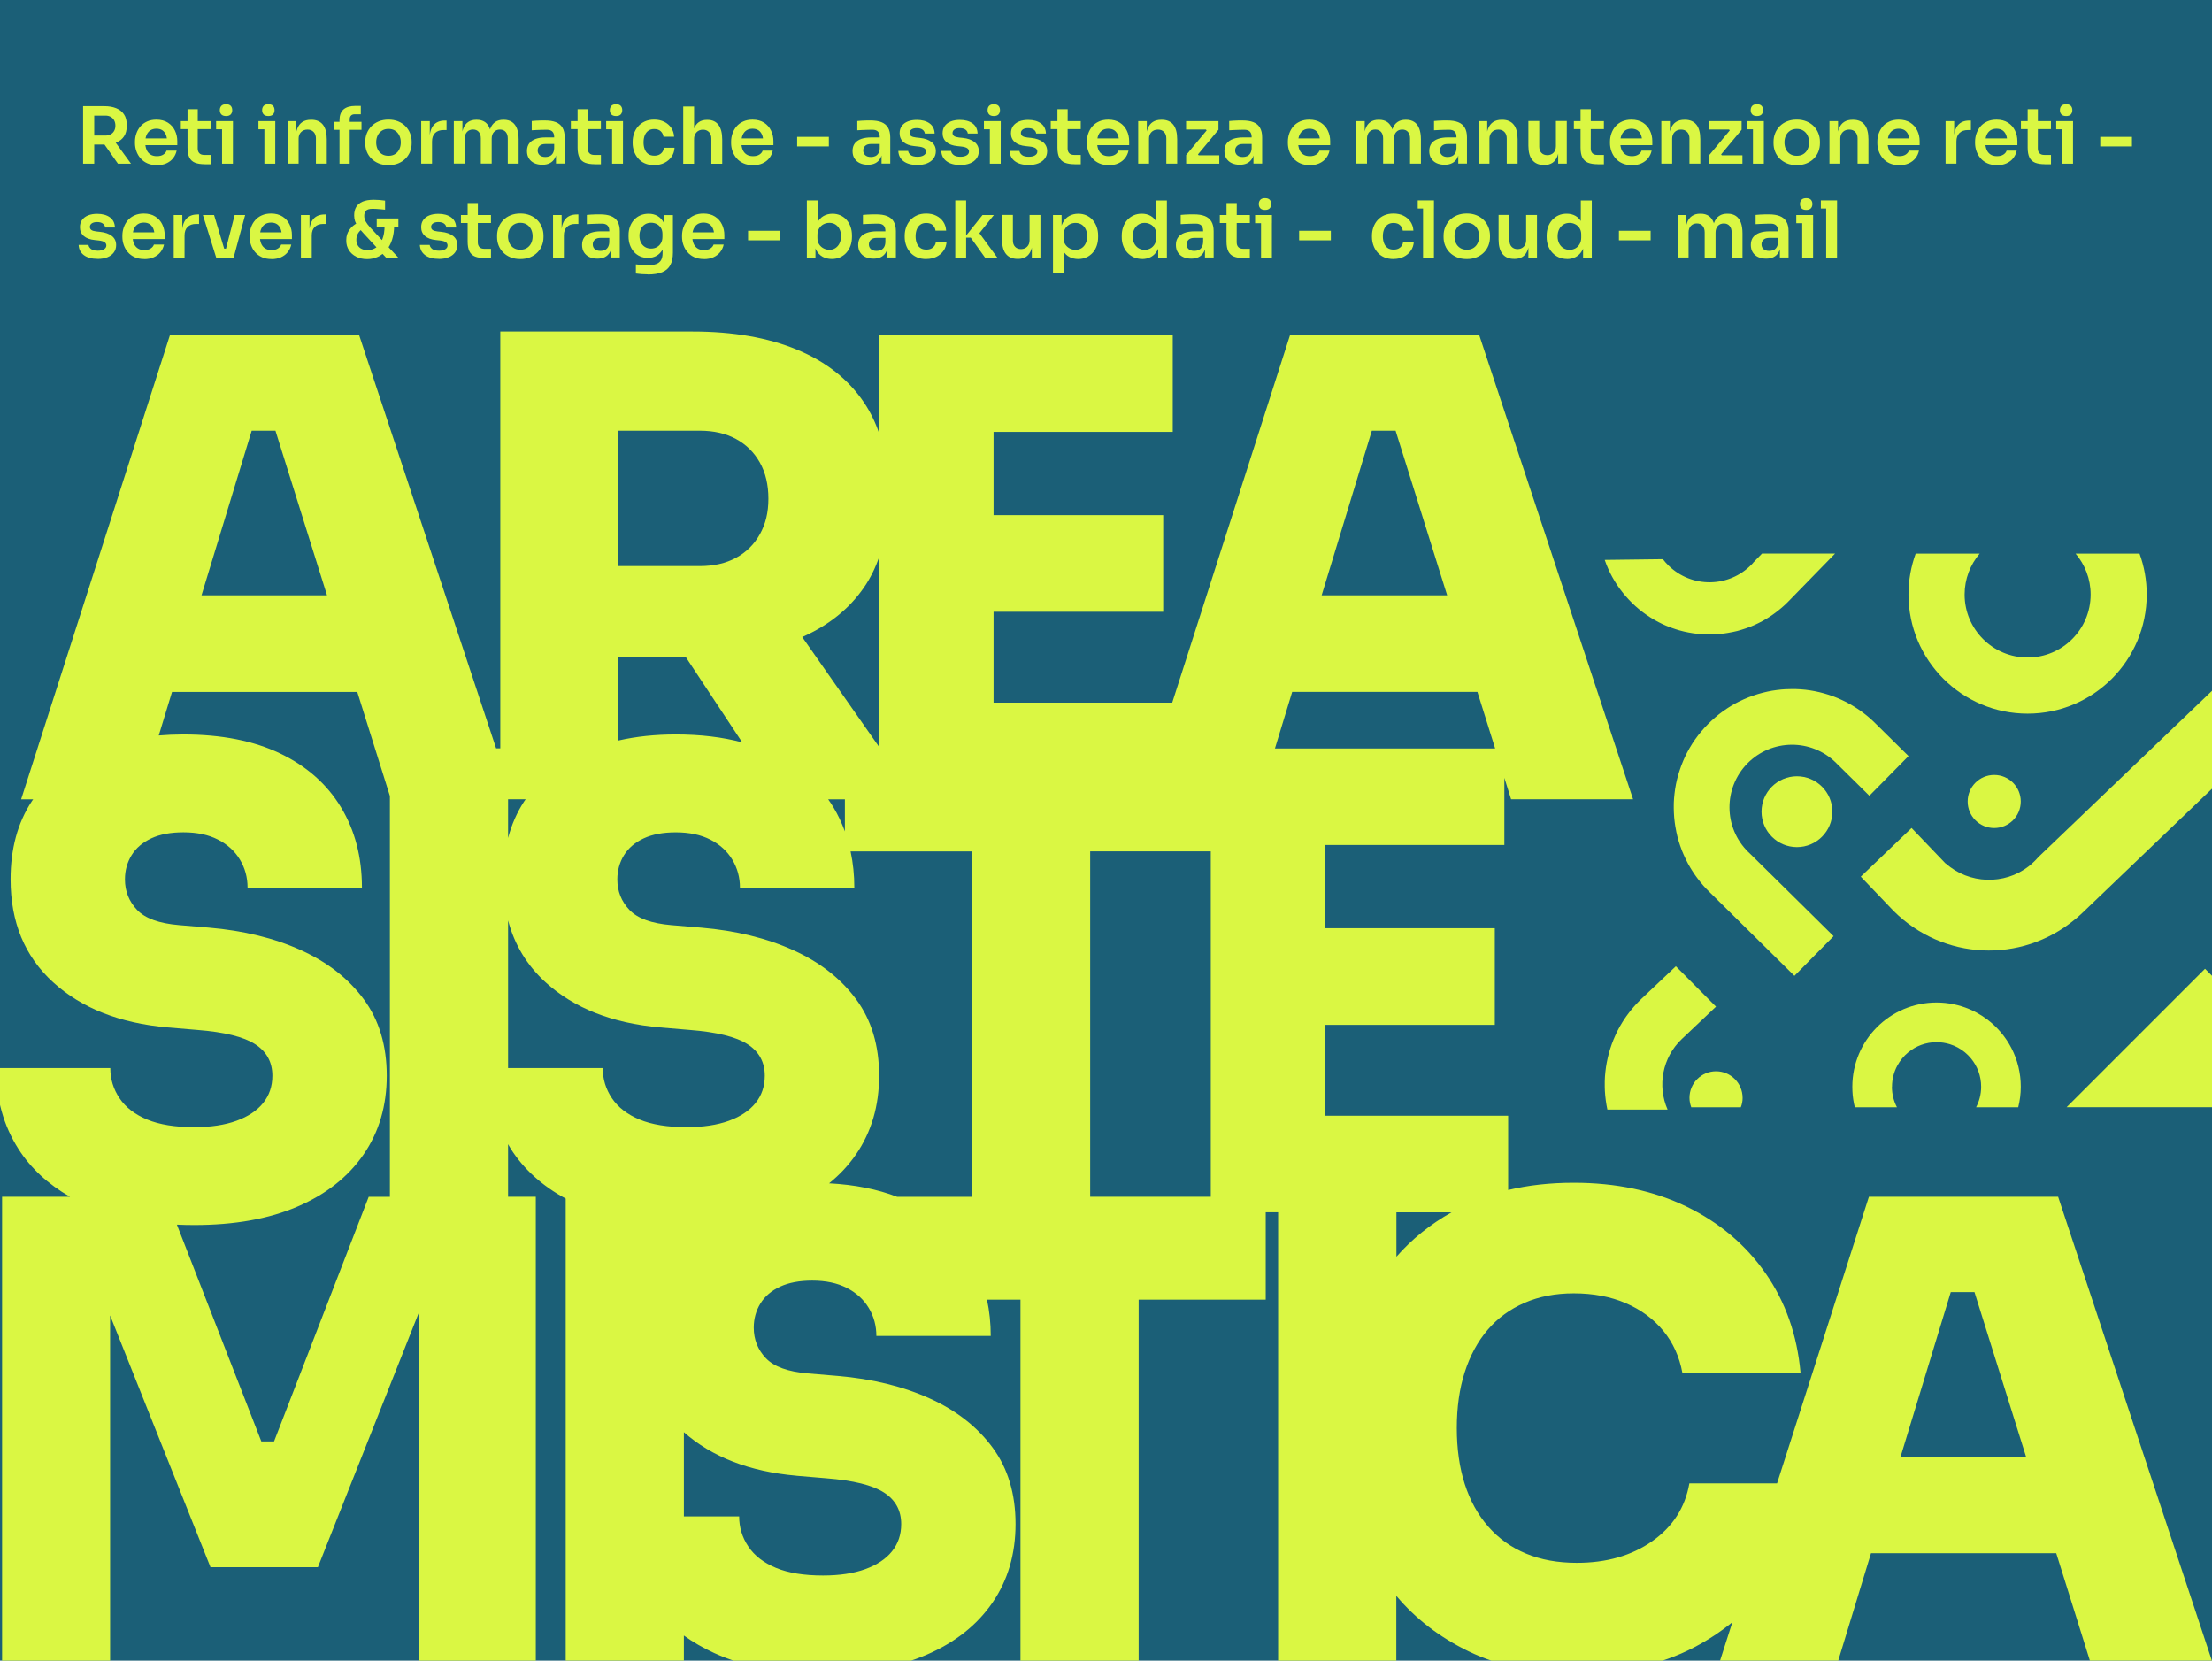 <svg xmlns="http://www.w3.org/2000/svg" id="Livello_1" data-name="Livello 1" viewBox="0 0 674 505.94"><defs><style>      .cls-1 {        fill: #daf743;      }      .cls-2 {        fill: #1b5f77;      }    </style></defs><rect class="cls-2" width="674" height="506"></rect><path class="cls-1" d="M534.21,171.44c-.17.19-.34.37-.52.56-6.89,7.07-18.21,7.21-25.28.31-.63-.61-1.21-1.27-1.73-1.95l-17.72.22s.04.09.05.14c.15.43.31.86.48,1.3.19.48.4.98.62,1.46.13.29.28.6.42.89.07.17.16.34.25.5.16.3.32.6.48.91.22.41.45.81.7,1.21.19.31.38.63.59.93.08.13.17.27.26.4.24.36.48.72.75,1.06.22.31.45.61.69.91.09.13.19.25.29.37.23.3.47.58.72.87.02.03.05.06.08.09.31.35.61.7.94,1.04.32.35.66.69,1.01,1.04h0c.35.35.7.68,1.07,1,.35.32.7.62,1.06.91.03.03.06.06.1.08.3.24.58.48.89.7.13.1.25.19.37.28.31.23.61.45.92.66.36.25.72.49,1.08.72.13.08.27.17.41.25.31.2.63.39.95.57.41.24.81.46,1.23.67.31.16.62.31.92.46.16.08.33.16.5.24.3.14.61.27.91.4.49.2.98.4,1.48.58.43.16.87.31,1.31.45.39.13.79.25,1.19.37.04,0,.08.02.13.03.43.13.88.24,1.32.34.45.1.89.19,1.34.28.45.09.9.16,1.35.23.45.07.9.13,1.36.18.45.04.9.08,1.36.12.39.02.78.04,1.16.06.11,0,.22.01.34,0,.4.01.79.02,1.19,0,.02,0,.05,0,.09,0,.43,0,.86-.02,1.3-.04.45-.02.9-.05,1.36-.09.45-.05.9-.1,1.36-.16,0,0,.01,0,.02,0,.37-.05.75-.1,1.13-.17.55-.09,1.09-.19,1.63-.31.42-.08.82-.18,1.24-.28h0c.43-.12.88-.25,1.32-.38.44-.13.87-.27,1.3-.42.42-.14.83-.29,1.25-.45,0,0,.02,0,.04-.01.43-.17.86-.34,1.27-.54.39-.17.78-.35,1.16-.54.5-.25.99-.5,1.48-.76.37-.2.72-.41,1.08-.63.31-.19.61-.37.91-.57.31-.19.6-.39.89-.6.29-.19.58-.41.87-.63.3-.22.59-.43.86-.66.29-.22.57-.45.85-.69.28-.23.55-.48.83-.72.26-.23.51-.47.77-.71l.07-.07c.25-.25.51-.51.76-.76l14.08-14.44h-22.26l-2.69,2.77Z"></path><path class="cls-1" d="M559.81,232.79v-.02l9.79,9.66,11.93-12.09-10.2-10.06c-.27-.27-.55-.54-.83-.8l-.08-.08c-.28-.25-.55-.49-.83-.73-.29-.25-.59-.51-.89-.75-.22-.17-.43-.35-.65-.51-.06-.04-.12-.1-.19-.14-.12-.1-.24-.19-.37-.28-.21-.16-.43-.31-.66-.48-.31-.22-.63-.44-.95-.65-.32-.22-.63-.42-.96-.61-.32-.21-.65-.4-.98-.59-.86-.51-1.74-.95-2.65-1.37-.37-.18-.75-.34-1.13-.51-.07-.04-.16-.07-.23-.1-.9-.38-1.82-.72-2.74-1.01-.47-.16-.93-.29-1.4-.42-.48-.13-.95-.26-1.42-.37h0c-.48-.12-.95-.22-1.42-.31-.48-.1-.95-.17-1.44-.25-.47-.07-.94-.14-1.41-.19,0,0-.01,0-.02,0-.49-.06-.97-.1-1.45-.13-.48-.03-.96-.05-1.44-.07,0,0-.02,0-.03,0-.48,0-.97-.01-1.44,0-.48,0-.96.01-1.45.04-.07,0-.13,0-.21,0-.41.03-.82.06-1.24.09-.48.04-.96.1-1.45.16-.48.06-.95.13-1.44.21-.48.09-.95.17-1.43.28-.48.1-.95.21-1.43.34-.47.12-.94.25-1.4.39-.04.01-.1.02-.13.04-.42.13-.85.27-1.27.42-.46.16-.92.32-1.39.5-.52.2-1.04.42-1.56.65-.31.15-.65.29-.96.45-.18.08-.36.17-.53.25-.32.16-.65.34-.98.51-.44.23-.87.48-1.3.74-.34.19-.67.4-1,.63-.15.09-.29.18-.43.28-.39.25-.77.51-1.14.78-.33.24-.65.48-.97.73-.14.1-.26.2-.4.31-.31.25-.62.5-.92.77-.04.02-.07.05-.1.09-.38.31-.75.64-1.11.99-.38.34-.75.71-1.12,1.08h0c-.37.37-.72.75-1.07,1.13-.34.37-.66.75-.98,1.13-.03.03-.06.07-.08.1-.26.31-.51.62-.76.94-.1.13-.2.27-.3.4-.25.33-.48.65-.72.98-.26.38-.52.75-.77,1.14-.09.15-.19.29-.27.44-.22.34-.42.67-.61,1.01-.25.43-.49.86-.72,1.31-.17.33-.34.66-.5.98-.08.17-.17.35-.25.53-.15.32-.29.65-.43.97-.22.52-.44,1.04-.63,1.57-.17.46-.33.93-.48,1.39-.14.42-.28.85-.4,1.27,0,.04-.02.08-.04.13-.13.46-.25.94-.37,1.4-.12.48-.22.95-.32,1.44-.1.48-.17.95-.25,1.44-.07.48-.14.96-.19,1.44-.05.48-.1.97-.14,1.45-.02.42-.04.83-.07,1.24,0,.12-.01.23-.01.36-.01.42-.02.84-.01,1.27,0,.02,0,.05,0,.09,0,.46.02.92.04,1.39.02.48.04.96.09,1.45.04.48.09.95.16,1.45v.02c.05.4.11.8.18,1.2.09.59.2,1.16.32,1.74.09.45.19.88.3,1.32h0c.12.47.25.95.39,1.42.13.47.28.93.45,1.39.15.45.31.89.48,1.34,0,0,.01.02.01.04.18.46.37.92.57,1.36.19.42.37.83.57,1.24.25.53.53,1.06.8,1.58.21.39.43.77.66,1.16.19.33.39.65.6.97.2.33.41.64.63.96.21.31.43.63.66.93.23.32.45.63.69.92.24.31.48.62.74.92.25.3.5.59.76.89.25.28.49.55.75.82l.08.08c.26.27.54.55.81.82l26.03,25.68,11.93-12.08-4.24-4.2s0,0,0,0l-21.2-20.92c-.2-.19-.4-.37-.6-.57-7.5-7.39-7.58-19.47-.19-26.97,7.39-7.49,19.47-7.57,26.96-.17.14.14.28.29.42.43Z"></path><path class="cls-1" d="M536.74,247.29c0,5.96,4.83,10.79,10.79,10.79s10.79-4.83,10.79-10.79-4.83-10.79-10.79-10.79-10.79,4.83-10.79,10.79Z"></path><path class="cls-1" d="M510.61,294.4l-10.41,9.85c-.28.26-.55.54-.82.81l-.08.08c-.26.26-.51.53-.77.8-.26.28-.52.57-.78.87-.18.21-.37.42-.54.63-.04.05-.1.11-.14.18-.1.11-.19.23-.29.35-.16.21-.33.42-.49.64-.24.31-.47.61-.69.92-.22.31-.44.63-.65.94-.21.31-.41.64-.62.97-.53.84-1.01,1.71-1.46,2.59-.19.37-.37.74-.54,1.12-.04.07-.07.15-.1.23-.41.89-.78,1.79-1.11,2.7-.16.47-.32.93-.47,1.39-.15.47-.29.93-.42,1.4h0c-.12.48-.24.95-.35,1.42-.11.47-.2.95-.3,1.42-.09.47-.17.94-.24,1.4,0,0,0,.01,0,.02-.07.48-.13.97-.18,1.45-.05.47-.09.95-.13,1.43,0,0,0,.02,0,.03-.03.48-.04.96-.06,1.44,0,.48-.01.96,0,1.45,0,.07,0,.13,0,.2.01.42.03.83.04,1.24.03.48.07.97.11,1.45.04.48.1.96.17,1.44.07.48.13.97.22,1.45.07.45.16.89.26,1.33h18.34c-3.14-7.16-1.65-15.82,4.35-21.5.14-.13,10.41-9.86,10.41-9.86l-12.26-12.32Z"></path><path class="cls-1" d="M632.24,280.12c.78-.64,1.55-1.33,2.29-2.03l39.56-37.89v-29.82l-53.05,50.79c-.42.5-.88.98-1.35,1.42-.46.45-.96.88-1.52,1.33-7.47,5.81-18.22,5.43-25.26-.83l-.03.03-.42-.42-10-10.44-15.48,14.82,9.99,10.44c15.09,15.04,38.85,16.16,55.27,2.59Z"></path><path class="cls-1" d="M599.55,244.18c0,4.47,3.62,8.09,8.09,8.09s8.09-3.62,8.09-8.09-3.62-8.09-8.09-8.09-8.09,3.62-8.09,8.09Z"></path><path class="cls-1" d="M617.82,217.42c20.04,0,36.29-16.26,36.29-36.3,0-4.38-.77-8.56-2.19-12.45h-19.48c2.85,3.35,4.58,7.7,4.58,12.45,0,10.61-8.6,19.2-19.2,19.2s-19.2-8.59-19.2-19.2c0-4.75,1.73-9.09,4.58-12.45h-19.49c-1.42,3.88-2.19,8.07-2.19,12.45,0,20.04,16.25,36.3,36.3,36.3Z"></path><path class="cls-1" d="M674.1,305.77c0,.1,0,.2,0,.29v-8.68l-2.23-2.23-42.17,42.17h44.41v-31.56Z"></path><path class="cls-1" d="M530.97,334.46c0-4.47-3.63-8.09-8.09-8.09s-8.09,3.62-8.09,8.09c0,1.02.2,1.98.54,2.88h15.1c.35-.9.55-1.86.55-2.88Z"></path><path class="cls-1" d="M576.5,331.08c0-2.34.59-4.55,1.64-6.47.42-.77.91-1.49,1.46-2.16.55-.67,1.17-1.29,1.84-1.84,2.35-1.94,5.35-3.1,8.64-3.1,1.4,0,2.76.22,4.04.61,1.7.53,3.25,1.38,4.6,2.49.67.55,1.29,1.17,1.84,1.84,1.94,2.34,3.1,5.35,3.1,8.63,0,1.19-.15,2.33-.44,3.43-.26.99-.63,1.94-1.1,2.83h12.84c.5-2,.78-4.09.78-6.26,0-8.41-4.05-15.88-10.31-20.56-.98-.74-2.03-1.4-3.12-2-.73-.4-1.48-.76-2.25-1.08-3.07-1.3-6.44-2.02-9.99-2.02-14.17,0-25.66,11.49-25.66,25.66,0,.44.01.88.03,1.31,0,.16.02.32.03.48.02.27.03.54.06.82.02.22.06.43.08.65.02.2.05.41.08.62.03.25.08.49.13.74.03.17.06.35.09.51.06.28.12.55.19.83.02.06.04.19.05.3h12.86c-.98-1.87-1.53-4-1.53-6.26Z"></path><path class="cls-1" d="M627.15,364.61h-57.69l-27.99,87.32h-26.72c-1.29,7.36-5.07,13.23-11.33,17.62-6.26,4.39-13.91,6.58-22.94,6.58-5.81,0-10.97-.93-15.49-2.81-4.52-1.87-8.36-4.61-11.52-8.23-3.16-3.61-5.55-7.94-7.16-12.97-1.61-5.03-2.42-10.71-2.42-17.04s.8-12,2.42-17.04c1.61-5.03,3.94-9.32,6.97-12.88,3.03-3.55,6.78-6.29,11.23-8.23,4.45-1.94,9.45-2.9,15.01-2.9,5.93,0,11.23,1,15.87,3,4.65,2,8.45,4.81,11.42,8.42,2.97,3.62,4.9,7.87,5.81,12.78h36.01c-1.03-11.49-4.58-21.59-10.65-30.3-6.07-8.71-14.1-15.49-24.1-20.33-10-4.84-21.46-7.26-34.36-7.26-7.21,0-13.86.75-19.98,2.21v-22.63h-55.76v-27.69h51.69v-29.43h-51.69v-25.36h54.6v-20.47l2.05,6.53h37.17l-46.85-141.33h-57.7l-35.87,111.9h-54.44v-27.69h51.69v-29.43h-51.69v-25.36h54.6v-29.43h-89.45v29.89c-1.14-3.35-2.64-6.45-4.52-9.27-4.78-7.16-11.62-12.58-20.52-16.26-8.91-3.68-19.49-5.52-31.75-5.52h-58.66v127h-1.27l-41.72-125.84h-57.69L6.44,243.52h3.67c-.13.19-.28.38-.41.57-4.33,6.58-6.48,14.52-6.48,23.81,0,13.04,4.32,23.49,12.97,31.36,8.65,7.87,20.26,12.46,34.85,13.75l9.1.77c8.26.65,14.13,2.1,17.62,4.36,3.49,2.26,5.23,5.45,5.23,9.58,0,3.23-.94,6-2.81,8.32-1.87,2.32-4.58,4.13-8.13,5.42-3.55,1.29-7.84,1.94-12.88,1.94-5.81,0-10.58-.77-14.33-2.32s-6.55-3.71-8.42-6.49c-1.87-2.77-2.81-5.84-2.81-9.2H-1.23c0,9.29,2.29,17.52,6.87,24.69,3.75,5.86,8.99,10.69,15.68,14.52H.63v141.33h32.92v-105.17l30.59,76.71h32.72l30.78-77.61v106.07h35.62v-141.33h-8.45v-16.01c.29.5.56,1,.87,1.48,3.94,6.16,9.51,11.19,16.69,15.1v140.75h36.01v-7.63c2.75,1.98,5.82,3.75,9.2,5.31,8.97,4.13,20.04,6.2,33.2,6.2,12.26,0,22.75-1.87,31.46-5.62,8.71-3.74,15.42-9.03,20.14-15.88,4.71-6.84,7.06-14.84,7.06-24.01s-2.32-16.91-6.97-23.23c-4.65-6.32-11.04-11.33-19.17-15-8.13-3.68-17.49-5.97-28.07-6.87l-9.1-.77c-6.07-.51-10.33-2.06-12.78-4.65-2.45-2.58-3.68-5.68-3.68-9.29,0-2.71.68-5.16,2.03-7.36,1.35-2.19,3.36-3.9,6-5.13,2.64-1.23,5.91-1.84,9.78-1.84,4.13,0,7.65.74,10.55,2.23,2.9,1.48,5.13,3.52,6.68,6.1,1.55,2.58,2.32,5.42,2.32,8.52h34.85c0-3.88-.39-7.55-1.14-11.04h10.2v109.97h36.01v-109.97h38.72v-26.62h3.78v136.59h36.01v-19.75c5.85,6.98,13.19,12.63,22.07,16.94,9.16,4.45,20.13,6.68,32.91,6.68,13.68,0,25.55-2.61,35.62-7.84,4.32-2.24,8.24-4.84,11.8-7.74l-3.75,11.7h36.01l9.98-32.72h56.44l10.25,32.72h37.17l-46.85-141.33ZM418,131.22h7.24l15.71,50.14h-38.24l15.29-50.14ZM393.73,210.8h56.44l5.4,17.22h-67.09l5.25-17.22ZM253.94,245.93c-.5-.83-1.03-1.63-1.59-2.41h5.09v9.77c-.94-2.57-2.1-5.03-3.5-7.36ZM263.27,178.95c1.93-2.8,3.45-5.9,4.61-9.26v57.88l-23.44-33.49c8.01-3.53,14.3-8.56,18.83-15.13ZM188.44,131.22h24.78c4.26,0,7.94.84,11.04,2.52,3.1,1.68,5.52,4.07,7.26,7.16s2.61,6.78,2.61,11.04-.87,7.74-2.61,10.84c-1.74,3.1-4.16,5.49-7.26,7.16-3.1,1.68-6.78,2.52-11.04,2.52h-24.78v-41.24ZM208.94,200.15l17.22,26.03c-6.01-1.61-12.74-2.42-20.22-2.42-6.33,0-12.15.62-17.49,1.84v-25.45h20.5ZM160.16,243.52c-.13.19-.28.38-.41.57-2.22,3.38-3.86,7.12-4.94,11.21v-11.79h5.35ZM76.7,131.22h7.23l15.71,50.14h-38.24l15.29-50.14ZM112.35,364.61l-28.85,74.54h-3.87l-25.73-66.05c1.72.08,3.48.12,5.28.12,12.26,0,22.75-1.87,31.46-5.62,8.71-3.74,15.42-9.03,20.14-15.88,4.71-6.84,7.06-14.84,7.06-24.01s-2.32-16.91-6.97-23.23c-4.65-6.32-11.04-11.33-19.17-15-8.13-3.68-17.49-5.97-28.07-6.87l-9.1-.77c-6.07-.51-10.33-2.06-12.78-4.65-2.45-2.58-3.68-5.68-3.68-9.29,0-2.71.68-5.16,2.03-7.36,1.35-2.19,3.36-3.9,6-5.13,2.64-1.23,5.91-1.84,9.78-1.84,4.13,0,7.65.74,10.55,2.23,2.9,1.48,5.13,3.52,6.68,6.1,1.55,2.58,2.32,5.42,2.32,8.52h34.85c0-9.29-2.13-17.45-6.39-24.49-4.26-7.03-10.42-12.49-18.49-16.36-8.07-3.87-17.91-5.81-29.53-5.81-2.58,0-5.08.11-7.5.31l4.05-13.27h56.44l9.94,31.71v122.11h-6.46ZM154.81,325.4v-44.98c1.95,7.39,5.75,13.67,11.42,18.84,8.65,7.87,20.26,12.46,34.85,13.75l9.1.77c8.26.65,14.13,2.1,17.62,4.36,3.49,2.26,5.23,5.45,5.23,9.58,0,3.23-.94,6-2.81,8.32-1.87,2.32-4.58,4.13-8.13,5.42-3.55,1.29-7.84,1.94-12.88,1.94-5.81,0-10.58-.77-14.33-2.32s-6.55-3.71-8.42-6.49c-1.87-2.77-2.81-5.84-2.81-9.2h-28.85ZM242.65,449.6l9.1.77c8.26.65,14.13,2.1,17.62,4.36,3.49,2.26,5.23,5.45,5.23,9.58,0,3.23-.94,6-2.81,8.32-1.87,2.32-4.58,4.13-8.13,5.42-3.55,1.29-7.84,1.94-12.88,1.94-5.81,0-10.58-.77-14.33-2.32s-6.55-3.71-8.42-6.49c-1.87-2.77-2.81-5.84-2.81-9.2h-16.84v-25.65c8.59,7.57,19.99,12,34.27,13.26ZM252.64,360.5c3.18-2.57,5.91-5.48,8.17-8.77,4.71-6.84,7.06-14.84,7.06-24.01s-2.32-16.91-6.97-23.23c-4.65-6.32-11.04-11.33-19.17-15-8.13-3.68-17.49-5.97-28.07-6.87l-9.1-.77c-6.07-.51-10.33-2.06-12.78-4.65-2.45-2.58-3.68-5.68-3.68-9.29,0-2.71.68-5.16,2.03-7.36,1.35-2.19,3.36-3.9,6-5.13,2.64-1.23,5.91-1.84,9.78-1.84,4.13,0,7.65.74,10.55,2.23,2.9,1.48,5.13,3.52,6.68,6.1,1.55,2.58,2.32,5.42,2.32,8.52h34.85c0-3.88-.39-7.55-1.14-11.04h36.97v105.23h-22.78c-6.04-2.33-12.95-3.7-20.75-4.11ZM332.18,364.61v-105.23h36.75v105.23h-36.75ZM425.49,382.88v-13.52h16.78c-6.5,3.66-12.1,8.16-16.78,13.52ZM579.11,443.8l15.29-50.14h7.23l15.71,50.14h-38.24Z"></path><g><path class="cls-1" d="M25.32,49.85v-17.52h3.39v17.52h-3.39ZM27.7,44.03v-2.74h4.43c.62,0,1.16-.13,1.61-.38.45-.25.8-.61,1.05-1.06s.37-.98.37-1.58-.12-1.13-.37-1.59-.6-.81-1.05-1.07c-.45-.26-.99-.39-1.61-.39h-4.43v-2.88h4.08c1.4,0,2.61.21,3.64.63s1.82,1.05,2.37,1.88c.56.83.83,1.9.83,3.18v.38c0,1.27-.28,2.32-.85,3.16-.56.83-1.36,1.45-2.37,1.86-1.02.41-2.23.61-3.62.61h-4.08ZM35.93,49.85l-5.32-7.56h3.79l5.51,7.56h-3.98Z"></path><path class="cls-1" d="M47.78,50.3c-1.11,0-2.09-.19-2.92-.57-.83-.38-1.53-.89-2.07-1.54-.55-.64-.96-1.36-1.24-2.16-.28-.79-.42-1.61-.42-2.43v-.45c0-.86.14-1.69.42-2.49s.69-1.52,1.23-2.15,1.22-1.13,2.04-1.5c.82-.37,1.76-.56,2.83-.56,1.4,0,2.57.31,3.52.92.95.61,1.66,1.42,2.13,2.41.48.99.72,2.06.72,3.21v1.22h-11.47v-2.05h9.37l-1,1c0-.83-.12-1.53-.37-2.12-.25-.59-.61-1.04-1.08-1.36-.48-.32-1.08-.48-1.81-.48s-1.35.17-1.86.51-.89.82-1.16,1.44c-.26.62-.39,1.37-.39,2.24,0,.81.13,1.53.38,2.16s.64,1.12,1.17,1.48c.52.36,1.19.54,2,.54s1.45-.16,1.96-.49c.51-.33.83-.73.98-1.2h3.08c-.19.89-.56,1.67-1.1,2.34-.54.67-1.23,1.18-2.06,1.55-.83.37-1.78.55-2.85.55Z"></path><path class="cls-1" d="M55.1,39.33v-2.43h9.15v2.43h-9.15ZM62.39,50.02c-1.21,0-2.2-.16-2.97-.46-.77-.31-1.34-.83-1.72-1.57-.37-.74-.56-1.74-.56-2.99v-11.73h3.12l-.02,11.94c0,.64.17,1.12.51,1.47s.83.51,1.47.51h2.03v2.84h-1.86Z"></path><path class="cls-1" d="M65.85,39.38v-2.48h5.13v2.48h-5.13ZM68.88,35.35c-.65,0-1.13-.17-1.44-.5-.31-.33-.46-.77-.46-1.31s.16-.95.46-1.29c.31-.33.79-.5,1.44-.5s1.13.17,1.43.5c.3.33.45.76.45,1.29s-.15.98-.45,1.31c-.3.33-.78.5-1.43.5ZM67.66,49.85v-12.95h3.31v12.95h-3.31Z"></path><path class="cls-1" d="M78.75,39.38v-2.48h5.13v2.48h-5.13ZM81.77,35.35c-.65,0-1.13-.17-1.44-.5-.31-.33-.46-.77-.46-1.31s.16-.95.46-1.29c.31-.33.79-.5,1.44-.5s1.13.17,1.43.5c.3.33.45.76.45,1.29s-.15.98-.45,1.31c-.3.33-.78.5-1.43.5ZM80.56,49.85v-12.95h3.31v12.95h-3.31Z"></path><path class="cls-1" d="M87.69,49.85v-12.95h2.62v5.55h-.24c0-1.32.17-2.42.52-3.3s.87-1.55,1.56-1.99c.69-.45,1.55-.67,2.59-.67h.14c1.54,0,2.71.5,3.5,1.49s1.19,2.48,1.19,4.45v7.41h-3.31v-7.7c0-.79-.23-1.44-.69-1.93-.46-.49-1.08-.74-1.86-.74s-1.47.25-1.97.76-.75,1.18-.75,2v7.61h-3.31Z"></path><path class="cls-1" d="M101.83,39.55v-2.43h8.32v2.43h-8.32ZM103.45,49.85v-13.23c0-1.48.41-2.58,1.23-3.29s2.03-1.07,3.64-1.07h1.62v2.55h-1.86c-.49,0-.87.13-1.13.41-.26.27-.39.64-.39,1.12v13.52h-3.1Z"></path><path class="cls-1" d="M118.37,50.3c-1.14,0-2.15-.18-3.03-.55-.87-.37-1.61-.86-2.22-1.48-.6-.62-1.06-1.33-1.37-2.12-.31-.79-.46-1.63-.46-2.5v-.5c0-.89.16-1.74.48-2.54.32-.8.78-1.52,1.39-2.15s1.36-1.12,2.24-1.48c.88-.36,1.87-.54,2.97-.54s2.08.18,2.96.54c.87.36,1.62.85,2.23,1.48.61.63,1.08,1.34,1.39,2.15.32.8.48,1.65.48,2.54v.5c0,.87-.16,1.71-.46,2.5-.31.79-.77,1.5-1.37,2.12-.6.62-1.34,1.11-2.22,1.48-.87.37-1.88.55-3,.55ZM118.37,47.46c.79,0,1.47-.18,2.03-.54.56-.36.98-.84,1.28-1.46.29-.61.44-1.31.44-2.09s-.15-1.48-.45-2.1-.73-1.11-1.29-1.47c-.56-.36-1.22-.54-2-.54s-1.45.18-2.01.54c-.56.36-1,.85-1.3,1.47s-.45,1.32-.45,2.1.15,1.47.44,2.09c.29.61.72,1.1,1.28,1.46.56.36,1.24.54,2.05.54Z"></path><path class="cls-1" d="M128.34,49.85v-12.95h2.62v5.48h-.07c0-1.84.4-3.25,1.19-4.21.79-.96,1.96-1.44,3.5-1.44h.48v2.88h-.91c-1.11,0-1.98.3-2.59.91-.61.6-.92,1.47-.92,2.6v6.72h-3.31Z"></path><path class="cls-1" d="M138.28,49.85v-12.95h2.62v5.55h-.24c0-1.3.17-2.4.5-3.28.33-.88.83-1.55,1.49-2,.66-.45,1.48-.68,2.47-.68h.14c1,0,1.83.23,2.49.68.66.45,1.15,1.12,1.48,2,.33.88.49,1.98.49,3.28h-.83c0-1.3.17-2.4.51-3.28.34-.88.84-1.55,1.5-2s1.48-.68,2.47-.68h.14c1,0,1.83.23,2.5.68.67.45,1.17,1.12,1.51,2,.34.88.51,1.98.51,3.28v7.39h-3.31v-7.68c0-.83-.21-1.48-.63-1.97-.42-.48-1.01-.73-1.75-.73s-1.38.25-1.83.75c-.46.5-.69,1.18-.69,2.04v7.58h-3.31v-7.68c0-.83-.21-1.48-.63-1.97-.42-.48-1-.73-1.75-.73s-1.38.25-1.84.75c-.46.5-.69,1.18-.69,2.04v7.58h-3.31Z"></path><path class="cls-1" d="M165.24,50.18c-.94,0-1.76-.17-2.46-.5-.7-.33-1.24-.81-1.63-1.43-.39-.62-.58-1.37-.58-2.24,0-.95.23-1.73.69-2.34.46-.6,1.12-1.06,1.98-1.36s1.86-.45,3-.45h2.98v2h-3.03c-.76,0-1.35.18-1.75.55-.41.37-.61.84-.61,1.43s.2,1.06.61,1.43c.41.37.99.55,1.75.55.46,0,.89-.08,1.28-.25s.71-.45.97-.86.4-.96.43-1.66l.81.93c-.08.91-.3,1.67-.66,2.29s-.85,1.09-1.48,1.42c-.63.33-1.39.49-2.3.49ZM169.41,49.85v-3.84h-.55v-4.27c0-.73-.18-1.28-.55-1.66-.37-.37-.92-.56-1.67-.56-.4,0-.87,0-1.43.02-.56.02-1.12.04-1.68.06-.56.02-1.07.05-1.51.08v-2.81c.37-.03.77-.06,1.23-.1s.93-.05,1.42-.06c.49,0,.95-.01,1.38-.01,1.33,0,2.44.17,3.33.52.88.35,1.55.9,2,1.66.45.76.68,1.74.68,2.94v8.01h-2.65Z"></path><path class="cls-1" d="M173.94,39.33v-2.43h9.15v2.43h-9.15ZM181.24,50.02c-1.21,0-2.2-.16-2.97-.46-.77-.31-1.34-.83-1.72-1.57-.37-.74-.56-1.74-.56-2.99v-11.73h3.12l-.02,11.94c0,.64.17,1.12.51,1.47s.83.51,1.47.51h2.03v2.84h-1.86Z"></path><path class="cls-1" d="M184.7,39.38v-2.48h5.13v2.48h-5.13ZM187.72,35.35c-.65,0-1.13-.17-1.44-.5-.31-.33-.46-.77-.46-1.31s.16-.95.46-1.29c.31-.33.79-.5,1.44-.5s1.13.17,1.43.5c.3.33.45.76.45,1.29s-.15.98-.45,1.31c-.3.33-.78.5-1.43.5ZM186.51,49.85v-12.95h3.31v12.95h-3.31Z"></path><path class="cls-1" d="M199.36,50.3c-1.11,0-2.08-.19-2.91-.56-.83-.37-1.51-.88-2.05-1.53-.54-.64-.95-1.36-1.22-2.16-.27-.79-.41-1.61-.41-2.43v-.45c0-.87.14-1.71.42-2.52s.69-1.52,1.24-2.15c.55-.63,1.23-1.13,2.05-1.5s1.77-.56,2.85-.56c1.14,0,2.16.22,3.05.66.89.44,1.6,1.05,2.13,1.82.53.78.83,1.68.89,2.72h-3.24c-.08-.65-.36-1.2-.83-1.66-.48-.45-1.14-.68-2-.68-.71,0-1.32.17-1.8.52s-.85.83-1.08,1.44c-.24.61-.36,1.32-.36,2.11s.12,1.46.35,2.07c.23.62.59,1.11,1.07,1.45.48.35,1.1.53,1.85.53.59,0,1.09-.1,1.5-.31.41-.21.74-.49.99-.86.25-.37.39-.78.44-1.24h3.24c-.06,1.05-.37,1.97-.92,2.75-.55.79-1.27,1.4-2.17,1.85-.9.44-1.93.67-3.09.67Z"></path><path class="cls-1" d="M208.18,49.85v-17.4h3.31v10.16h-.57c0-1.3.17-2.41.5-3.31.33-.91.83-1.6,1.49-2.07.66-.48,1.5-.71,2.51-.71h.14c1.48,0,2.6.51,3.36,1.53.76,1.02,1.14,2.5,1.14,4.43v7.39h-3.31v-7.7c0-.81-.24-1.46-.71-1.94-.48-.48-1.09-.73-1.84-.73-.81,0-1.47.27-1.97.8-.5.53-.75,1.23-.75,2.09v7.49h-3.31Z"></path><path class="cls-1" d="M229.42,50.3c-1.11,0-2.09-.19-2.92-.57-.83-.38-1.53-.89-2.07-1.54-.55-.64-.96-1.36-1.24-2.16-.28-.79-.42-1.61-.42-2.43v-.45c0-.86.14-1.69.42-2.49s.69-1.52,1.23-2.15,1.22-1.13,2.04-1.5c.82-.37,1.76-.56,2.83-.56,1.4,0,2.57.31,3.52.92.95.61,1.66,1.42,2.13,2.41.48.99.72,2.06.72,3.21v1.22h-11.47v-2.05h9.37l-1,1c0-.83-.12-1.53-.37-2.12-.25-.59-.61-1.04-1.08-1.36-.48-.32-1.08-.48-1.81-.48s-1.35.17-1.86.51-.89.82-1.16,1.44c-.26.62-.39,1.37-.39,2.24,0,.81.13,1.53.38,2.16s.64,1.12,1.17,1.48c.52.36,1.19.54,2,.54s1.45-.16,1.96-.49c.51-.33.83-.73.98-1.2h3.08c-.19.89-.56,1.67-1.1,2.34-.54.67-1.23,1.18-2.06,1.55-.83.37-1.78.55-2.85.55Z"></path><path class="cls-1" d="M242.89,44.6v-2.91h9.66v2.91h-9.66Z"></path><path class="cls-1" d="M264.44,50.18c-.94,0-1.76-.17-2.46-.5-.7-.33-1.24-.81-1.63-1.43-.39-.62-.58-1.37-.58-2.24,0-.95.23-1.73.69-2.34.46-.6,1.12-1.06,1.98-1.36s1.86-.45,3-.45h2.98v2h-3.03c-.76,0-1.35.18-1.75.55-.41.37-.61.84-.61,1.43s.2,1.06.61,1.43c.41.37.99.55,1.75.55.46,0,.89-.08,1.28-.25s.71-.45.97-.86.4-.96.43-1.66l.81.93c-.08.91-.3,1.67-.66,2.29s-.85,1.09-1.48,1.42c-.63.33-1.39.49-2.3.49ZM268.61,49.85v-3.84h-.55v-4.27c0-.73-.18-1.28-.55-1.66-.37-.37-.92-.56-1.67-.56-.4,0-.87,0-1.43.02-.56.02-1.12.04-1.68.06-.56.02-1.07.05-1.51.08v-2.81c.37-.03.77-.06,1.23-.1s.93-.05,1.42-.06c.49,0,.95-.01,1.38-.01,1.33,0,2.44.17,3.33.52.88.35,1.55.9,2,1.66.45.76.68,1.74.68,2.94v8.01h-2.65Z"></path><path class="cls-1" d="M279.51,50.25c-1.78,0-3.17-.38-4.18-1.13-1.01-.75-1.55-1.8-1.61-3.14h3c.05.45.29.85.74,1.22.45.37,1.14.55,2.1.55.78,0,1.41-.14,1.88-.43.48-.29.72-.67.72-1.17,0-.41-.18-.75-.54-1-.36-.25-.97-.43-1.85-.52l-1.12-.12c-1.46-.14-2.58-.55-3.36-1.23-.78-.67-1.17-1.57-1.17-2.68,0-.89.22-1.64.67-2.24.45-.6,1.06-1.06,1.85-1.37.79-.31,1.7-.46,2.73-.46,1.59,0,2.88.35,3.86,1.05s1.5,1.73,1.55,3.1h-2.98c-.05-.46-.27-.85-.68-1.17-.41-.32-1-.48-1.78-.48-.7,0-1.24.13-1.62.41s-.57.62-.57,1.05.16.73.46.95c.31.22.81.37,1.51.45l1.14.12c1.53.16,2.72.58,3.59,1.26.87.68,1.3,1.61,1.3,2.77,0,.86-.23,1.61-.7,2.24-.47.64-1.12,1.12-1.97,1.47-.84.34-1.84.51-2.98.51Z"></path><path class="cls-1" d="M292.6,50.25c-1.78,0-3.17-.38-4.18-1.13-1.01-.75-1.55-1.8-1.61-3.14h3c.05.45.29.85.74,1.22.45.37,1.14.55,2.1.55.78,0,1.41-.14,1.88-.43.48-.29.72-.67.72-1.17,0-.41-.18-.75-.54-1-.36-.25-.97-.43-1.85-.52l-1.12-.12c-1.46-.14-2.58-.55-3.36-1.23-.78-.67-1.17-1.57-1.17-2.68,0-.89.22-1.64.67-2.24.45-.6,1.06-1.06,1.85-1.37.79-.31,1.7-.46,2.73-.46,1.59,0,2.88.35,3.86,1.05s1.5,1.73,1.55,3.1h-2.98c-.05-.46-.27-.85-.68-1.17-.41-.32-1-.48-1.78-.48-.7,0-1.24.13-1.62.41s-.57.62-.57,1.05.16.73.46.95c.31.22.81.37,1.51.45l1.14.12c1.53.16,2.72.58,3.59,1.26.87.68,1.3,1.61,1.3,2.77,0,.86-.23,1.61-.7,2.24-.47.64-1.12,1.12-1.97,1.47-.84.34-1.84.51-2.98.51Z"></path><path class="cls-1" d="M299.8,39.38v-2.48h5.13v2.48h-5.13ZM302.82,35.35c-.65,0-1.13-.17-1.44-.5-.31-.33-.46-.77-.46-1.31s.16-.95.46-1.29c.31-.33.79-.5,1.44-.5s1.13.17,1.43.5c.3.33.45.76.45,1.29s-.15.98-.45,1.31c-.3.33-.78.5-1.43.5ZM301.61,49.85v-12.95h3.31v12.95h-3.31Z"></path><path class="cls-1" d="M313.43,50.25c-1.78,0-3.17-.38-4.18-1.13-1.01-.75-1.55-1.8-1.61-3.14h3c.05.45.29.85.74,1.22.45.37,1.14.55,2.1.55.78,0,1.41-.14,1.88-.43.48-.29.72-.67.72-1.17,0-.41-.18-.75-.54-1-.36-.25-.97-.43-1.85-.52l-1.12-.12c-1.46-.14-2.58-.55-3.36-1.23-.78-.67-1.17-1.57-1.17-2.68,0-.89.22-1.64.67-2.24.45-.6,1.06-1.06,1.85-1.37.79-.31,1.7-.46,2.73-.46,1.59,0,2.88.35,3.86,1.05s1.5,1.73,1.55,3.1h-2.98c-.05-.46-.27-.85-.68-1.17-.41-.32-1-.48-1.78-.48-.7,0-1.24.13-1.62.41s-.57.62-.57,1.05.16.73.46.95c.31.22.81.37,1.51.45l1.14.12c1.53.16,2.72.58,3.59,1.26.87.68,1.3,1.61,1.3,2.77,0,.86-.23,1.61-.7,2.24-.47.64-1.12,1.12-1.97,1.47-.84.34-1.84.51-2.98.51Z"></path><path class="cls-1" d="M320.16,39.33v-2.43h9.15v2.43h-9.15ZM327.45,50.02c-1.21,0-2.2-.16-2.97-.46-.77-.31-1.34-.83-1.72-1.57-.37-.74-.56-1.74-.56-2.99v-11.73h3.12l-.02,11.94c0,.64.17,1.12.51,1.47s.83.51,1.47.51h2.03v2.84h-1.86Z"></path><path class="cls-1" d="M337.82,50.3c-1.11,0-2.09-.19-2.92-.57-.83-.38-1.53-.89-2.07-1.54-.55-.64-.96-1.36-1.24-2.16-.28-.79-.42-1.61-.42-2.43v-.45c0-.86.14-1.69.42-2.49s.69-1.52,1.23-2.15,1.22-1.13,2.04-1.5c.82-.37,1.76-.56,2.83-.56,1.4,0,2.57.31,3.52.92.95.61,1.66,1.42,2.13,2.41.48.99.72,2.06.72,3.21v1.22h-11.47v-2.05h9.37l-1,1c0-.83-.12-1.53-.37-2.12-.25-.59-.61-1.04-1.08-1.36-.48-.32-1.08-.48-1.81-.48s-1.35.17-1.86.51-.89.82-1.16,1.44c-.26.62-.39,1.37-.39,2.24,0,.81.13,1.53.38,2.16s.64,1.12,1.17,1.48c.52.36,1.19.54,2,.54s1.45-.16,1.96-.49c.51-.33.83-.73.98-1.2h3.08c-.19.89-.56,1.67-1.1,2.34-.54.67-1.23,1.18-2.06,1.55-.83.37-1.78.55-2.85.55Z"></path><path class="cls-1" d="M346.81,49.85v-12.95h2.62v5.55h-.24c0-1.32.17-2.42.52-3.3s.87-1.55,1.56-1.99c.69-.45,1.55-.67,2.59-.67h.14c1.54,0,2.71.5,3.5,1.49s1.19,2.48,1.19,4.45v7.41h-3.31v-7.7c0-.79-.23-1.44-.69-1.93-.46-.49-1.08-.74-1.86-.74s-1.47.25-1.97.76-.75,1.18-.75,2v7.61h-3.31Z"></path><path class="cls-1" d="M361.42,49.85v-2.62l6.39-7.68v.38l-.5-.67.38.19h-6.29v-2.55h9.87v2.62l-6.39,7.68v-.36l.52.67-.41-.21h6.53v2.55h-10.11Z"></path><path class="cls-1" d="M377.76,50.18c-.94,0-1.76-.17-2.46-.5-.7-.33-1.24-.81-1.63-1.43-.39-.62-.58-1.37-.58-2.24,0-.95.23-1.73.69-2.34.46-.6,1.12-1.06,1.98-1.36s1.86-.45,3-.45h2.98v2h-3.03c-.76,0-1.35.18-1.75.55-.41.37-.61.84-.61,1.43s.2,1.06.61,1.43c.41.37.99.55,1.75.55.46,0,.89-.08,1.28-.25s.71-.45.97-.86.4-.96.43-1.66l.81.93c-.08.91-.3,1.67-.66,2.29s-.85,1.09-1.48,1.42c-.63.33-1.39.49-2.3.49ZM381.93,49.85v-3.84h-.55v-4.27c0-.73-.18-1.28-.55-1.66-.37-.37-.92-.56-1.67-.56-.4,0-.87,0-1.43.02-.56.02-1.12.04-1.68.06-.56.02-1.07.05-1.51.08v-2.81c.37-.03.77-.06,1.23-.1s.93-.05,1.42-.06c.49,0,.95-.01,1.38-.01,1.33,0,2.44.17,3.33.52.88.35,1.55.9,2,1.66.45.76.68,1.74.68,2.94v8.01h-2.65Z"></path><path class="cls-1" d="M399.07,50.3c-1.11,0-2.09-.19-2.92-.57-.83-.38-1.53-.89-2.07-1.54-.55-.64-.96-1.36-1.24-2.16-.28-.79-.42-1.61-.42-2.43v-.45c0-.86.14-1.69.42-2.49s.69-1.52,1.23-2.15,1.22-1.13,2.04-1.5c.82-.37,1.76-.56,2.83-.56,1.4,0,2.57.31,3.52.92.95.61,1.66,1.42,2.13,2.41.48.99.72,2.06.72,3.21v1.22h-11.47v-2.05h9.37l-1,1c0-.83-.12-1.53-.37-2.12-.25-.59-.61-1.04-1.08-1.36-.48-.32-1.08-.48-1.81-.48s-1.35.17-1.86.51-.89.82-1.16,1.44c-.26.62-.39,1.37-.39,2.24,0,.81.13,1.53.38,2.16s.64,1.12,1.17,1.48c.52.36,1.19.54,2,.54s1.45-.16,1.96-.49c.51-.33.83-.73.98-1.2h3.08c-.19.89-.56,1.67-1.1,2.34-.54.67-1.23,1.18-2.06,1.55-.83.37-1.78.55-2.85.55Z"></path><path class="cls-1" d="M413.21,49.85v-12.95h2.62v5.55h-.24c0-1.3.17-2.4.5-3.28.33-.88.83-1.55,1.49-2,.66-.45,1.48-.68,2.47-.68h.14c1,0,1.83.23,2.49.68.66.45,1.15,1.12,1.48,2,.33.88.49,1.98.49,3.28h-.83c0-1.3.17-2.4.51-3.28.34-.88.84-1.55,1.5-2s1.48-.68,2.47-.68h.14c1,0,1.83.23,2.5.68.67.45,1.17,1.12,1.51,2,.34.88.51,1.98.51,3.28v7.39h-3.31v-7.68c0-.83-.21-1.48-.63-1.97-.42-.48-1.01-.73-1.75-.73s-1.38.25-1.83.75c-.46.5-.69,1.18-.69,2.04v7.58h-3.31v-7.68c0-.83-.21-1.48-.63-1.97-.42-.48-1-.73-1.75-.73s-1.38.25-1.84.75c-.46.5-.69,1.18-.69,2.04v7.58h-3.31Z"></path><path class="cls-1" d="M440.17,50.18c-.94,0-1.76-.17-2.46-.5-.7-.33-1.24-.81-1.63-1.43-.39-.62-.58-1.37-.58-2.24,0-.95.23-1.73.69-2.34.46-.6,1.12-1.06,1.98-1.36s1.86-.45,3-.45h2.98v2h-3.03c-.76,0-1.35.18-1.75.55-.41.37-.61.84-.61,1.43s.2,1.06.61,1.43c.41.37.99.55,1.75.55.46,0,.89-.08,1.28-.25s.71-.45.97-.86.4-.96.43-1.66l.81.93c-.08.91-.3,1.67-.66,2.29s-.85,1.09-1.48,1.42c-.63.33-1.39.49-2.3.49ZM444.34,49.85v-3.84h-.55v-4.27c0-.73-.18-1.28-.55-1.66-.37-.37-.92-.56-1.67-.56-.4,0-.87,0-1.43.02-.56.02-1.12.04-1.68.06-.56.02-1.07.05-1.51.08v-2.81c.37-.03.77-.06,1.23-.1s.93-.05,1.42-.06c.49,0,.95-.01,1.38-.01,1.33,0,2.44.17,3.33.52.88.35,1.55.9,2,1.66.45.76.68,1.74.68,2.94v8.01h-2.65Z"></path><path class="cls-1" d="M450.54,49.85v-12.95h2.62v5.55h-.24c0-1.32.17-2.42.52-3.3s.87-1.55,1.56-1.99c.69-.45,1.55-.67,2.59-.67h.14c1.54,0,2.71.5,3.5,1.49s1.19,2.48,1.19,4.45v7.41h-3.31v-7.7c0-.79-.23-1.44-.69-1.93-.46-.49-1.08-.74-1.86-.74s-1.47.25-1.97.76-.75,1.18-.75,2v7.61h-3.31Z"></path><path class="cls-1" d="M470.4,50.25c-1.51,0-2.67-.49-3.48-1.47s-1.22-2.44-1.22-4.4v-7.51h3.31v7.8c0,.79.22,1.43.67,1.89.44.47,1.05.7,1.81.7s1.39-.25,1.87-.74c.49-.49.73-1.16.73-2v-7.65h3.31v12.97h-2.62v-5.51h.26c0,1.32-.17,2.42-.51,3.29-.34.87-.84,1.53-1.5,1.97-.66.44-1.49.66-2.49.66h-.14Z"></path><path class="cls-1" d="M479.56,39.33v-2.43h9.15v2.43h-9.15ZM486.85,50.02c-1.21,0-2.2-.16-2.97-.46-.77-.31-1.34-.83-1.72-1.57-.37-.74-.56-1.74-.56-2.99v-11.73h3.12l-.02,11.94c0,.64.17,1.12.51,1.47s.83.51,1.47.51h2.03v2.84h-1.86Z"></path><path class="cls-1" d="M497.22,50.3c-1.11,0-2.09-.19-2.92-.57-.83-.38-1.53-.89-2.07-1.54-.55-.64-.96-1.36-1.24-2.16-.28-.79-.42-1.61-.42-2.43v-.45c0-.86.14-1.69.42-2.49s.69-1.52,1.23-2.15,1.22-1.13,2.04-1.5c.82-.37,1.76-.56,2.83-.56,1.4,0,2.57.31,3.52.92.95.61,1.66,1.42,2.13,2.41.48.99.72,2.06.72,3.21v1.22h-11.47v-2.05h9.37l-1,1c0-.83-.12-1.53-.37-2.12-.25-.59-.61-1.04-1.08-1.36-.48-.32-1.08-.48-1.81-.48s-1.35.17-1.86.51-.89.82-1.16,1.44c-.26.62-.39,1.37-.39,2.24,0,.81.13,1.53.38,2.16s.64,1.12,1.17,1.48c.52.36,1.19.54,2,.54s1.45-.16,1.96-.49c.51-.33.83-.73.98-1.2h3.08c-.19.89-.56,1.67-1.1,2.34-.54.67-1.23,1.18-2.06,1.55-.83.37-1.78.55-2.85.55Z"></path><path class="cls-1" d="M506.21,49.85v-12.95h2.62v5.55h-.24c0-1.32.17-2.42.52-3.3s.87-1.55,1.56-1.99c.69-.45,1.55-.67,2.59-.67h.14c1.54,0,2.71.5,3.5,1.49s1.19,2.48,1.19,4.45v7.41h-3.31v-7.7c0-.79-.23-1.44-.69-1.93-.46-.49-1.08-.74-1.86-.74s-1.47.25-1.97.76-.75,1.18-.75,2v7.61h-3.31Z"></path><path class="cls-1" d="M520.82,49.85v-2.62l6.39-7.68v.38l-.5-.67.38.19h-6.29v-2.55h9.87v2.62l-6.39,7.68v-.36l.52.67-.41-.21h6.53v2.55h-10.11Z"></path><path class="cls-1" d="M532.31,39.38v-2.48h5.13v2.48h-5.13ZM535.34,35.35c-.65,0-1.13-.17-1.44-.5-.31-.33-.46-.77-.46-1.31s.16-.95.46-1.29c.31-.33.79-.5,1.44-.5s1.13.17,1.43.5c.3.33.45.76.45,1.29s-.15.98-.45,1.31c-.3.33-.78.5-1.43.5ZM534.13,49.85v-12.95h3.31v12.95h-3.31Z"></path><path class="cls-1" d="M547.48,50.3c-1.14,0-2.15-.18-3.03-.55-.87-.37-1.61-.86-2.22-1.48-.6-.62-1.06-1.33-1.37-2.12-.31-.79-.46-1.63-.46-2.5v-.5c0-.89.16-1.74.48-2.54.32-.8.78-1.52,1.39-2.15s1.36-1.12,2.24-1.48c.88-.36,1.87-.54,2.97-.54s2.08.18,2.96.54c.87.36,1.62.85,2.23,1.48.61.63,1.08,1.34,1.39,2.15.32.8.48,1.65.48,2.54v.5c0,.87-.16,1.71-.46,2.5-.31.79-.77,1.5-1.37,2.12-.6.62-1.34,1.11-2.22,1.48-.87.37-1.88.55-3,.55ZM547.48,47.46c.79,0,1.47-.18,2.03-.54.56-.36.98-.84,1.28-1.46.29-.61.44-1.31.44-2.09s-.15-1.48-.45-2.1-.73-1.11-1.29-1.47c-.56-.36-1.22-.54-2-.54s-1.45.18-2.01.54c-.56.36-1,.85-1.3,1.47s-.45,1.32-.45,2.1.15,1.47.44,2.09c.29.61.72,1.1,1.28,1.46.56.36,1.24.54,2.05.54Z"></path><path class="cls-1" d="M557.44,49.85v-12.95h2.62v5.55h-.24c0-1.32.17-2.42.52-3.3s.87-1.55,1.56-1.99c.69-.45,1.55-.67,2.59-.67h.14c1.54,0,2.71.5,3.5,1.49s1.19,2.48,1.19,4.45v7.41h-3.31v-7.7c0-.79-.23-1.44-.69-1.93-.46-.49-1.08-.74-1.86-.74s-1.47.25-1.97.76-.75,1.18-.75,2v7.61h-3.31Z"></path><path class="cls-1" d="M578.68,50.3c-1.11,0-2.09-.19-2.92-.57-.83-.38-1.53-.89-2.07-1.54-.55-.64-.96-1.36-1.24-2.16-.28-.79-.42-1.61-.42-2.43v-.45c0-.86.14-1.69.42-2.49s.69-1.52,1.23-2.15,1.22-1.13,2.04-1.5c.82-.37,1.76-.56,2.83-.56,1.4,0,2.57.31,3.52.92.95.61,1.66,1.42,2.13,2.41.48.99.72,2.06.72,3.21v1.22h-11.47v-2.05h9.37l-1,1c0-.83-.12-1.53-.37-2.12-.25-.59-.61-1.04-1.08-1.36-.48-.32-1.08-.48-1.81-.48s-1.35.17-1.86.51-.89.82-1.16,1.44c-.26.62-.39,1.37-.39,2.24,0,.81.13,1.53.38,2.16s.64,1.12,1.17,1.48c.52.36,1.19.54,2,.54s1.45-.16,1.96-.49c.51-.33.83-.73.98-1.2h3.08c-.19.89-.56,1.67-1.1,2.34-.54.67-1.23,1.18-2.06,1.55-.83.37-1.78.55-2.85.55Z"></path><path class="cls-1" d="M592.82,49.85v-12.95h2.62v5.48h-.07c0-1.84.4-3.25,1.19-4.21.79-.96,1.96-1.44,3.5-1.44h.48v2.88h-.91c-1.11,0-1.98.3-2.59.91-.61.6-.92,1.47-.92,2.6v6.72h-3.31Z"></path><path class="cls-1" d="M608.46,50.3c-1.11,0-2.09-.19-2.92-.57-.83-.38-1.53-.89-2.07-1.54-.55-.64-.96-1.36-1.24-2.16-.28-.79-.42-1.61-.42-2.43v-.45c0-.86.14-1.69.42-2.49s.69-1.52,1.23-2.15,1.22-1.13,2.04-1.5c.82-.37,1.76-.56,2.83-.56,1.4,0,2.57.31,3.52.92.95.61,1.66,1.42,2.13,2.41.48.99.72,2.06.72,3.21v1.22h-11.47v-2.05h9.37l-1,1c0-.83-.12-1.53-.37-2.12-.25-.59-.61-1.04-1.08-1.36-.48-.32-1.08-.48-1.81-.48s-1.35.17-1.86.51-.89.82-1.16,1.44c-.26.62-.39,1.37-.39,2.24,0,.81.13,1.53.38,2.16s.64,1.12,1.17,1.48c.52.36,1.19.54,2,.54s1.45-.16,1.96-.49c.51-.33.83-.73.98-1.2h3.08c-.19.89-.56,1.67-1.1,2.34-.54.67-1.23,1.18-2.06,1.55-.83.37-1.78.55-2.85.55Z"></path><path class="cls-1" d="M615.78,39.33v-2.43h9.15v2.43h-9.15ZM623.08,50.02c-1.21,0-2.2-.16-2.97-.46-.77-.31-1.34-.83-1.72-1.57-.37-.74-.56-1.74-.56-2.99v-11.73h3.12l-.02,11.94c0,.64.17,1.12.51,1.47s.83.51,1.47.51h2.03v2.84h-1.86Z"></path><path class="cls-1" d="M626.53,39.38v-2.48h5.13v2.48h-5.13ZM629.56,35.35c-.65,0-1.13-.17-1.44-.5-.31-.33-.46-.77-.46-1.31s.16-.95.46-1.29c.31-.33.79-.5,1.44-.5s1.13.17,1.43.5c.3.33.45.76.45,1.29s-.15.98-.45,1.31c-.3.33-.78.5-1.43.5ZM628.34,49.85v-12.95h3.31v12.95h-3.31Z"></path><path class="cls-1" d="M639.95,44.6v-2.91h9.66v2.91h-9.66Z"></path><path class="cls-1" d="M29.75,78.86c-1.78,0-3.17-.38-4.18-1.13-1.01-.75-1.55-1.8-1.61-3.13h3c.05.45.29.85.74,1.22.45.37,1.14.55,2.1.55.78,0,1.41-.14,1.88-.43.48-.29.72-.68.72-1.17,0-.41-.18-.75-.54-1-.36-.25-.97-.43-1.85-.52l-1.12-.12c-1.46-.14-2.58-.55-3.36-1.23-.78-.68-1.17-1.57-1.17-2.68,0-.89.22-1.64.67-2.24.45-.6,1.06-1.06,1.85-1.37.79-.31,1.7-.46,2.73-.46,1.59,0,2.88.35,3.86,1.05s1.5,1.73,1.55,3.1h-2.98c-.05-.46-.27-.85-.68-1.17-.41-.32-1-.48-1.78-.48-.7,0-1.24.14-1.62.41-.38.27-.57.62-.57,1.05s.16.73.46.95c.31.22.81.37,1.51.45l1.14.12c1.53.16,2.72.58,3.59,1.26s1.3,1.61,1.3,2.77c0,.86-.23,1.61-.7,2.24-.47.64-1.12,1.12-1.97,1.47-.84.34-1.84.51-2.98.51Z"></path><path class="cls-1" d="M43.94,78.91c-1.11,0-2.09-.19-2.92-.57-.83-.38-1.53-.89-2.07-1.54-.55-.64-.96-1.36-1.24-2.16s-.42-1.61-.42-2.43v-.45c0-.86.14-1.69.42-2.49s.69-1.52,1.23-2.15c.54-.63,1.22-1.13,2.04-1.5.82-.37,1.76-.56,2.83-.56,1.4,0,2.57.31,3.52.92.95.61,1.66,1.41,2.13,2.41.48.99.72,2.06.72,3.21v1.22h-11.47v-2.05h9.37l-1,1c0-.83-.12-1.53-.37-2.12-.25-.59-.61-1.04-1.08-1.36-.48-.32-1.08-.48-1.81-.48s-1.35.17-1.86.51-.89.82-1.16,1.44c-.26.62-.39,1.37-.39,2.24,0,.81.13,1.53.38,2.16s.64,1.12,1.17,1.48,1.19.54,2,.54,1.45-.16,1.96-.49c.51-.33.83-.73.98-1.2h3.08c-.19.89-.56,1.67-1.1,2.34-.54.67-1.23,1.18-2.06,1.55-.83.37-1.78.55-2.85.55Z"></path><path class="cls-1" d="M52.93,78.46v-12.95h2.62v5.48h-.07c0-1.84.4-3.25,1.19-4.21.79-.96,1.96-1.44,3.5-1.44h.48v2.88h-.91c-1.11,0-1.98.3-2.59.91-.61.6-.92,1.47-.92,2.6v6.72h-3.31Z"></path><path class="cls-1" d="M65.87,78.46l-4.05-12.95h3.41l3.89,12.95h-3.24ZM66.85,78.46v-2.72h3.5v2.72h-3.5ZM68.16,78.46l3.34-12.95h3.19l-3.5,12.95h-3.03Z"></path><path class="cls-1" d="M82.71,78.91c-1.11,0-2.09-.19-2.92-.57-.83-.38-1.53-.89-2.07-1.54-.55-.64-.96-1.36-1.24-2.16s-.42-1.61-.42-2.43v-.45c0-.86.14-1.69.42-2.49s.69-1.52,1.23-2.15c.54-.63,1.22-1.13,2.04-1.5.82-.37,1.76-.56,2.83-.56,1.4,0,2.57.31,3.52.92.95.61,1.66,1.41,2.13,2.41.48.99.72,2.06.72,3.21v1.22h-11.47v-2.05h9.37l-1,1c0-.83-.12-1.53-.37-2.12-.25-.59-.61-1.04-1.08-1.36-.48-.32-1.08-.48-1.81-.48s-1.35.17-1.86.51-.89.82-1.16,1.44c-.26.62-.39,1.37-.39,2.24,0,.81.13,1.53.38,2.16s.64,1.12,1.17,1.48,1.19.54,2,.54,1.45-.16,1.96-.49c.51-.33.83-.73.98-1.2h3.08c-.19.89-.56,1.67-1.1,2.34-.54.67-1.23,1.18-2.06,1.55-.83.37-1.78.55-2.85.55Z"></path><path class="cls-1" d="M91.69,78.46v-12.95h2.62v5.48h-.07c0-1.84.4-3.25,1.19-4.21.79-.96,1.96-1.44,3.5-1.44h.48v2.88h-.91c-1.11,0-1.98.3-2.59.91-.61.6-.92,1.47-.92,2.6v6.72h-3.31Z"></path><path class="cls-1" d="M111.86,78.93c-1.27,0-2.38-.25-3.34-.74-.95-.49-1.69-1.16-2.22-2-.52-.84-.79-1.78-.79-2.81v-.33c0-1.14.32-2.17.96-3.06.64-.9,1.47-1.59,2.49-2.09l1.43,1.88c-.51.29-.94.72-1.29,1.3s-.52,1.24-.52,1.99c0,.64.14,1.19.42,1.66s.67.83,1.18,1.08c.51.25,1.11.38,1.81.38.99,0,1.87-.27,2.65-.81.78-.54,1.4-1.37,1.86-2.49.46-1.12.69-2.55.69-4.3h2.91c0,1.65-.21,3.12-.62,4.4-.41,1.28-.99,2.36-1.74,3.24-.75.88-1.62,1.55-2.62,2.01-1,.46-2.09.69-3.27.69ZM117.61,78.46l-6.79-7.32c-.73-.79-1.31-1.49-1.73-2.07-.42-.59-.72-1.15-.91-1.69-.18-.54-.27-1.13-.27-1.76,0-1,.21-1.86.62-2.56.41-.71,1.06-1.25,1.94-1.63.88-.38,2.02-.57,3.42-.57.56,0,1.15.02,1.78.07s1.18.11,1.66.19v2.77c-.32-.03-.71-.07-1.19-.12-.48-.05-.95-.08-1.42-.11s-.85-.04-1.16-.04c-1,0-1.68.19-2.04.56-.36.37-.54.9-.54,1.59,0,.59.14,1.15.43,1.68s.74,1.14,1.36,1.82l8.58,9.2h-3.74ZM114.79,69.02v-2.46h6.6v2.46h-6.6Z"></path><path class="cls-1" d="M133.72,78.86c-1.78,0-3.17-.38-4.18-1.13-1.01-.75-1.55-1.8-1.61-3.13h3c.05.45.29.85.74,1.22.45.37,1.14.55,2.1.55.78,0,1.41-.14,1.88-.43.48-.29.72-.68.72-1.17,0-.41-.18-.75-.54-1-.36-.25-.97-.43-1.85-.52l-1.12-.12c-1.46-.14-2.58-.55-3.36-1.23-.78-.68-1.17-1.57-1.17-2.68,0-.89.22-1.64.67-2.24.45-.6,1.06-1.06,1.85-1.37.79-.31,1.7-.46,2.73-.46,1.59,0,2.88.35,3.86,1.05s1.5,1.73,1.55,3.1h-2.98c-.05-.46-.27-.85-.68-1.17-.41-.32-1-.48-1.78-.48-.7,0-1.24.14-1.62.41-.38.27-.57.62-.57,1.05s.16.73.46.95c.31.22.81.37,1.51.45l1.14.12c1.53.16,2.72.58,3.59,1.26s1.3,1.61,1.3,2.77c0,.86-.23,1.61-.7,2.24-.47.64-1.12,1.12-1.97,1.47-.84.34-1.84.51-2.98.51Z"></path><path class="cls-1" d="M140.45,67.94v-2.43h9.15v2.43h-9.15ZM147.74,78.62c-1.21,0-2.2-.16-2.97-.46-.77-.31-1.34-.83-1.72-1.57-.37-.74-.56-1.74-.56-2.99v-11.73h3.12l-.02,11.94c0,.64.17,1.12.51,1.47s.83.51,1.47.51h2.03v2.84h-1.86Z"></path><path class="cls-1" d="M158.54,78.91c-1.14,0-2.15-.18-3.03-.55s-1.61-.86-2.22-1.48c-.6-.62-1.06-1.33-1.37-2.12-.31-.79-.46-1.63-.46-2.5v-.5c0-.89.16-1.74.48-2.54.32-.8.78-1.52,1.39-2.15s1.36-1.12,2.24-1.48,1.87-.54,2.97-.54,2.08.18,2.96.54c.87.36,1.62.85,2.23,1.48.61.63,1.08,1.34,1.39,2.15.32.8.48,1.65.48,2.54v.5c0,.88-.16,1.71-.46,2.5-.31.79-.77,1.5-1.37,2.12-.6.62-1.34,1.11-2.22,1.48s-1.88.55-3,.55ZM158.54,76.07c.79,0,1.47-.18,2.03-.54.56-.36.98-.84,1.28-1.45.29-.61.44-1.31.44-2.09s-.15-1.48-.45-2.1c-.3-.62-.73-1.11-1.29-1.47s-1.22-.54-2-.54-1.45.18-2.01.54c-.56.36-1,.85-1.3,1.47-.3.62-.45,1.32-.45,2.1s.15,1.47.44,2.09c.29.61.72,1.1,1.28,1.45.56.36,1.24.54,2.05.54Z"></path><path class="cls-1" d="M168.51,78.46v-12.95h2.62v5.48h-.07c0-1.84.4-3.25,1.19-4.21.79-.96,1.96-1.44,3.5-1.44h.48v2.88h-.91c-1.11,0-1.98.3-2.59.91-.61.6-.92,1.47-.92,2.6v6.72h-3.31Z"></path><path class="cls-1" d="M182.03,78.79c-.94,0-1.76-.17-2.46-.5s-1.24-.81-1.63-1.43-.58-1.37-.58-2.24c0-.95.23-1.73.69-2.34.46-.6,1.12-1.06,1.98-1.36.86-.3,1.86-.45,3-.45h2.98v2h-3.03c-.76,0-1.35.18-1.75.55-.41.37-.61.84-.61,1.43s.2,1.07.61,1.43c.41.37.99.55,1.75.55.46,0,.89-.08,1.28-.25s.71-.45.97-.86.4-.96.43-1.66l.81.93c-.08.91-.3,1.67-.66,2.29-.36.62-.85,1.09-1.48,1.42-.63.33-1.39.49-2.3.49ZM186.2,78.46v-3.84h-.55v-4.27c0-.73-.18-1.28-.55-1.66-.37-.37-.92-.56-1.67-.56-.4,0-.87,0-1.43.02-.56.02-1.12.04-1.68.06-.56.02-1.07.05-1.51.08v-2.81c.37-.03.77-.06,1.23-.1.45-.03.93-.05,1.42-.06.49,0,.95-.01,1.38-.01,1.33,0,2.44.17,3.33.52.88.35,1.55.9,2,1.66s.68,1.74.68,2.94v8.01h-2.65Z"></path><path class="cls-1" d="M197.43,83.58c-.62,0-1.25-.02-1.9-.07s-1.24-.11-1.78-.19v-2.79c.56.06,1.16.12,1.82.18.66.06,1.27.08,1.82.08,1.08,0,1.95-.13,2.61-.38.66-.25,1.14-.66,1.44-1.2.3-.55.45-1.24.45-2.09v-2.55l.72-1.62c-.03,1.21-.27,2.23-.72,3.05-.44.83-1.05,1.46-1.81,1.9-.76.44-1.64.66-2.65.66-.89,0-1.7-.16-2.43-.49-.73-.33-1.36-.79-1.87-1.38-.52-.6-.91-1.29-1.19-2.07s-.42-1.63-.42-2.54v-.52c0-.91.15-1.75.44-2.54s.71-1.47,1.25-2.06c.54-.59,1.18-1.04,1.93-1.36.75-.32,1.57-.48,2.48-.48,1.05,0,1.97.23,2.75.69.79.46,1.41,1.13,1.86,2,.45.87.7,1.95.73,3.22l-.57.1v-5.6h2.65v11.42c0,1.57-.27,2.85-.81,3.83-.54.98-1.37,1.69-2.49,2.15-1.12.45-2.56.68-4.33.68ZM198.4,75.72c.63,0,1.22-.14,1.74-.43s.94-.7,1.25-1.24c.31-.54.46-1.19.46-1.96v-.81c0-.75-.16-1.37-.49-1.88s-.75-.89-1.28-1.16c-.52-.26-1.09-.39-1.69-.39-.7,0-1.32.16-1.85.49-.53.33-.95.79-1.25,1.38-.3.6-.45,1.29-.45,2.09s.15,1.49.45,2.07c.3.59.72,1.04,1.25,1.36.53.32,1.15.48,1.85.48Z"></path><path class="cls-1" d="M214.47,78.91c-1.11,0-2.09-.19-2.92-.57-.83-.38-1.53-.89-2.07-1.54-.55-.64-.96-1.36-1.24-2.16s-.42-1.61-.42-2.43v-.45c0-.86.14-1.69.42-2.49s.69-1.52,1.23-2.15c.54-.63,1.22-1.13,2.04-1.5.82-.37,1.76-.56,2.83-.56,1.4,0,2.57.31,3.52.92.95.61,1.66,1.41,2.13,2.41.48.99.72,2.06.72,3.21v1.22h-11.47v-2.05h9.37l-1,1c0-.83-.12-1.53-.37-2.12-.25-.59-.61-1.04-1.08-1.36-.48-.32-1.08-.48-1.81-.48s-1.35.17-1.86.51-.89.82-1.16,1.44c-.26.62-.39,1.37-.39,2.24,0,.81.13,1.53.38,2.16s.64,1.12,1.17,1.48,1.19.54,2,.54,1.45-.16,1.96-.49c.51-.33.83-.73.98-1.2h3.08c-.19.89-.56,1.67-1.1,2.34-.54.67-1.23,1.18-2.06,1.55-.83.37-1.78.55-2.85.55Z"></path><path class="cls-1" d="M227.94,73.21v-2.91h9.66v2.91h-9.66Z"></path><path class="cls-1" d="M253.45,78.89c-1.06,0-2-.23-2.81-.68-.81-.45-1.45-1.11-1.91-1.98-.46-.87-.72-1.92-.76-3.16h.5v5.39h-2.62v-17.4h3.31v8.73l-.88,1.34c.06-1.34.33-2.45.8-3.34.47-.89,1.1-1.56,1.89-2,.79-.44,1.69-.67,2.69-.67.89,0,1.7.17,2.43.5s1.36.8,1.88,1.39c.52.6.93,1.29,1.2,2.09.28.79.42,1.66.42,2.6v.5c0,.94-.14,1.81-.43,2.62-.29.81-.7,1.52-1.24,2.13-.54.61-1.19,1.09-1.94,1.43-.75.34-1.6.51-2.54.51ZM252.71,76.1c.7,0,1.32-.18,1.86-.54.54-.36.96-.85,1.25-1.47s.44-1.33.44-2.15-.15-1.52-.45-2.13c-.3-.61-.72-1.08-1.25-1.42-.53-.33-1.15-.5-1.85-.5-.65,0-1.25.15-1.8.44-.55.29-.99.72-1.33,1.26-.34.55-.51,1.21-.51,1.99v.95c0,.75.17,1.38.52,1.91s.8.93,1.36,1.22,1.14.43,1.76.43Z"></path><path class="cls-1" d="M266.16,78.79c-.94,0-1.76-.17-2.46-.5s-1.24-.81-1.63-1.43-.58-1.37-.58-2.24c0-.95.23-1.73.69-2.34.46-.6,1.12-1.06,1.98-1.36.86-.3,1.86-.45,3-.45h2.98v2h-3.03c-.76,0-1.35.18-1.75.55-.41.37-.61.84-.61,1.43s.2,1.07.61,1.43c.41.37.99.55,1.75.55.46,0,.89-.08,1.28-.25s.71-.45.97-.86.4-.96.43-1.66l.81.93c-.08.91-.3,1.67-.66,2.29-.36.62-.85,1.09-1.48,1.42-.63.33-1.39.49-2.3.49ZM270.33,78.46v-3.84h-.55v-4.27c0-.73-.18-1.28-.55-1.66-.37-.37-.92-.56-1.67-.56-.4,0-.87,0-1.43.02-.56.02-1.12.04-1.68.06-.56.02-1.07.05-1.51.08v-2.81c.37-.03.77-.06,1.23-.1.45-.03.93-.05,1.42-.06.49,0,.95-.01,1.38-.01,1.33,0,2.44.17,3.33.52.88.35,1.55.9,2,1.66s.68,1.74.68,2.94v8.01h-2.65Z"></path><path class="cls-1" d="M282.25,78.91c-1.11,0-2.08-.19-2.91-.56s-1.51-.88-2.05-1.53c-.54-.64-.95-1.36-1.22-2.16-.27-.79-.41-1.61-.41-2.43v-.45c0-.87.14-1.71.42-2.51s.69-1.52,1.24-2.15c.55-.63,1.23-1.13,2.05-1.5.82-.37,1.77-.56,2.85-.56,1.14,0,2.16.22,3.05.66.89.44,1.6,1.04,2.13,1.82.53.78.83,1.68.89,2.72h-3.24c-.08-.65-.36-1.2-.83-1.66s-1.14-.68-2-.68c-.71,0-1.32.17-1.8.52s-.85.83-1.08,1.44c-.24.61-.36,1.32-.36,2.11s.12,1.45.35,2.07c.23.62.59,1.1,1.07,1.45.48.35,1.1.52,1.85.52.59,0,1.09-.1,1.5-.31.41-.21.74-.49.99-.86.25-.37.39-.78.44-1.24h3.24c-.06,1.05-.37,1.97-.92,2.75-.55.79-1.27,1.4-2.17,1.85-.9.44-1.93.67-3.09.67Z"></path><path class="cls-1" d="M291.07,78.46v-17.4h3.31v17.4h-3.31ZM300.13,78.46l-4.34-6.06h-1.93l5.51-6.89h3.46l-5.08,6.37.07-1.67,6.05,8.25h-3.74Z"></path><path class="cls-1" d="M310.02,78.86c-1.51,0-2.67-.49-3.48-1.47s-1.22-2.44-1.22-4.4v-7.51h3.31v7.8c0,.79.22,1.43.67,1.9.44.47,1.05.7,1.81.7s1.39-.25,1.87-.74c.49-.49.73-1.16.73-2v-7.65h3.31v12.97h-2.62v-5.51h.26c0,1.32-.17,2.42-.51,3.29-.34.88-.84,1.53-1.5,1.97-.66.44-1.49.66-2.49.66h-.14Z"></path><path class="cls-1" d="M320.85,83.23v-17.71h2.62v5.58l-.41-.02c.06-1.32.34-2.42.82-3.31.49-.89,1.13-1.55,1.94-1.99s1.72-.66,2.72-.66c.92,0,1.75.17,2.49.5s1.38.8,1.91,1.41c.53.6.94,1.31,1.23,2.11.29.8.43,1.67.43,2.59v.5c0,.94-.14,1.81-.42,2.62-.28.81-.68,1.52-1.22,2.12-.53.6-1.17,1.08-1.92,1.42-.75.34-1.58.51-2.5.51-.97,0-1.86-.2-2.66-.61s-1.45-1.03-1.94-1.88c-.49-.85-.77-1.94-.83-3.28l1.05,1.57v8.54h-3.31ZM327.71,76.1c.7,0,1.32-.17,1.86-.52.54-.35.96-.84,1.25-1.47.29-.63.44-1.34.44-2.13s-.15-1.52-.44-2.13c-.29-.61-.71-1.09-1.24-1.43s-1.16-.51-1.87-.51c-.65,0-1.25.15-1.8.44-.55.29-.99.72-1.33,1.26-.34.55-.51,1.21-.51,1.99v.95c0,.75.17,1.38.52,1.91s.8.93,1.36,1.22,1.14.43,1.76.43Z"></path><path class="cls-1" d="M348.03,78.89c-.92,0-1.76-.17-2.52-.5-.75-.33-1.41-.8-1.97-1.4-.56-.6-.99-1.3-1.29-2.11-.3-.81-.45-1.68-.45-2.62v-.5c0-.92.14-1.79.43-2.6s.7-1.52,1.24-2.12c.54-.6,1.18-1.08,1.93-1.42.75-.34,1.58-.51,2.5-.51,1.02,0,1.92.22,2.69.66s1.39,1.09,1.85,1.97.7,1.97.75,3.29l-.98-1.12v-8.84h3.34v17.4h-2.65v-5.48h.57c-.05,1.3-.32,2.4-.81,3.28-.49.88-1.14,1.54-1.94,1.98-.8.44-1.7.66-2.71.66ZM348.76,76.1c.65,0,1.24-.15,1.78-.44.53-.29.96-.72,1.29-1.29.33-.56.49-1.23.49-1.99v-.95c0-.75-.17-1.38-.5-1.91s-.77-.93-1.31-1.2c-.54-.28-1.12-.42-1.74-.42-.71,0-1.35.17-1.89.52-.55.35-.98.83-1.29,1.44-.31.61-.46,1.33-.46,2.16s.16,1.55.48,2.16c.32.61.75,1.08,1.3,1.42.55.33,1.17.5,1.87.5Z"></path><path class="cls-1" d="M362.97,78.79c-.94,0-1.76-.17-2.46-.5s-1.24-.81-1.63-1.43-.58-1.37-.58-2.24c0-.95.23-1.73.69-2.34.46-.6,1.12-1.06,1.98-1.36.86-.3,1.86-.45,3-.45h2.98v2h-3.03c-.76,0-1.35.18-1.75.55-.41.37-.61.84-.61,1.43s.2,1.07.61,1.43c.41.37.99.55,1.75.55.46,0,.89-.08,1.28-.25s.71-.45.97-.86.4-.96.43-1.66l.81.93c-.08.91-.3,1.67-.66,2.29-.36.62-.85,1.09-1.48,1.42-.63.33-1.39.49-2.3.49ZM367.15,78.46v-3.84h-.55v-4.27c0-.73-.18-1.28-.55-1.66-.37-.37-.92-.56-1.67-.56-.4,0-.87,0-1.43.02-.56.02-1.12.04-1.68.06-.56.02-1.07.05-1.51.08v-2.81c.37-.03.77-.06,1.23-.1.45-.03.93-.05,1.42-.06.49,0,.95-.01,1.38-.01,1.33,0,2.44.17,3.33.52.88.35,1.55.9,2,1.66s.68,1.74.68,2.94v8.01h-2.65Z"></path><path class="cls-1" d="M371.68,67.94v-2.43h9.15v2.43h-9.15ZM378.97,78.62c-1.21,0-2.2-.16-2.97-.46-.77-.31-1.34-.83-1.72-1.57-.37-.74-.56-1.74-.56-2.99v-11.73h3.12l-.02,11.94c0,.64.17,1.12.51,1.47s.83.51,1.47.51h2.03v2.84h-1.86Z"></path><path class="cls-1" d="M382.43,67.99v-2.48h5.13v2.48h-5.13ZM385.46,63.96c-.65,0-1.13-.17-1.44-.5-.31-.33-.46-.77-.46-1.31s.16-.95.46-1.29c.31-.33.79-.5,1.44-.5s1.13.17,1.43.5.45.76.45,1.29-.15.98-.45,1.31-.78.5-1.43.5ZM384.24,78.46v-12.95h3.31v12.95h-3.31Z"></path><path class="cls-1" d="M395.85,73.21v-2.91h9.66v2.91h-9.66Z"></path><path class="cls-1" d="M424.63,78.91c-1.11,0-2.08-.19-2.91-.56s-1.51-.88-2.05-1.53c-.54-.64-.95-1.36-1.22-2.16-.27-.79-.41-1.61-.41-2.43v-.45c0-.87.14-1.71.42-2.51s.69-1.52,1.24-2.15c.55-.63,1.23-1.13,2.05-1.5.82-.37,1.77-.56,2.85-.56,1.14,0,2.16.22,3.05.66.89.44,1.6,1.04,2.13,1.82.53.78.83,1.68.89,2.72h-3.24c-.08-.65-.36-1.2-.83-1.66s-1.14-.68-2-.68c-.71,0-1.32.17-1.8.52s-.85.83-1.08,1.44c-.24.61-.36,1.32-.36,2.11s.12,1.45.35,2.07c.23.62.59,1.1,1.07,1.45.48.35,1.1.52,1.85.52.59,0,1.09-.1,1.5-.31.41-.21.74-.49.99-.86.25-.37.39-.78.44-1.24h3.24c-.06,1.05-.37,1.97-.92,2.75-.55.79-1.27,1.4-2.17,1.85-.9.44-1.93.67-3.09.67Z"></path><path class="cls-1" d="M431.99,63.53v-2.48h4.94v2.48h-4.94ZM433.61,78.46v-17.4h3.31v17.4h-3.31Z"></path><path class="cls-1" d="M446.94,78.91c-1.14,0-2.15-.18-3.03-.55s-1.61-.86-2.22-1.48c-.6-.62-1.06-1.33-1.37-2.12-.31-.79-.46-1.63-.46-2.5v-.5c0-.89.16-1.74.48-2.54.32-.8.78-1.52,1.39-2.15s1.36-1.12,2.24-1.48,1.87-.54,2.97-.54,2.08.18,2.96.54c.87.36,1.62.85,2.23,1.48.61.63,1.08,1.34,1.39,2.15.32.8.48,1.65.48,2.54v.5c0,.88-.16,1.71-.46,2.5-.31.79-.77,1.5-1.37,2.12-.6.62-1.34,1.11-2.22,1.48s-1.88.55-3,.55ZM446.94,76.07c.79,0,1.47-.18,2.03-.54.56-.36.98-.84,1.28-1.45.29-.61.44-1.31.44-2.09s-.15-1.48-.45-2.1c-.3-.62-.73-1.11-1.29-1.47s-1.22-.54-2-.54-1.45.18-2.01.54c-.56.36-1,.85-1.3,1.47-.3.62-.45,1.32-.45,2.1s.15,1.47.44,2.09c.29.61.72,1.1,1.28,1.45.56.36,1.24.54,2.05.54Z"></path><path class="cls-1" d="M461.32,78.86c-1.51,0-2.67-.49-3.48-1.47s-1.22-2.44-1.22-4.4v-7.51h3.31v7.8c0,.79.22,1.43.67,1.9.44.47,1.05.7,1.81.7s1.39-.25,1.87-.74c.49-.49.73-1.16.73-2v-7.65h3.31v12.97h-2.62v-5.51h.26c0,1.32-.17,2.42-.51,3.29-.34.88-.84,1.53-1.5,1.97-.66.44-1.49.66-2.49.66h-.14Z"></path><path class="cls-1" d="M477.5,78.89c-.92,0-1.76-.17-2.52-.5-.75-.33-1.41-.8-1.97-1.4-.56-.6-.99-1.3-1.29-2.11-.3-.81-.45-1.68-.45-2.62v-.5c0-.92.14-1.79.43-2.6s.7-1.52,1.24-2.12c.54-.6,1.18-1.08,1.93-1.42.75-.34,1.58-.51,2.5-.51,1.02,0,1.92.22,2.69.66s1.39,1.09,1.85,1.97.7,1.97.75,3.29l-.98-1.12v-8.84h3.34v17.4h-2.65v-5.48h.57c-.05,1.3-.32,2.4-.81,3.28-.49.88-1.14,1.54-1.94,1.98-.8.44-1.7.66-2.71.66ZM478.24,76.1c.65,0,1.24-.15,1.78-.44.53-.29.96-.72,1.29-1.29.33-.56.49-1.23.49-1.99v-.95c0-.75-.17-1.38-.5-1.91s-.77-.93-1.31-1.2c-.54-.28-1.12-.42-1.74-.42-.71,0-1.35.17-1.89.52-.55.35-.98.83-1.29,1.44-.31.61-.46,1.33-.46,2.16s.16,1.55.48,2.16c.32.61.75,1.08,1.3,1.42.55.33,1.17.5,1.87.5Z"></path><path class="cls-1" d="M493.29,73.21v-2.91h9.66v2.91h-9.66Z"></path><path class="cls-1" d="M511.19,78.46v-12.95h2.62v5.56h-.24c0-1.3.17-2.4.5-3.28.33-.88.83-1.55,1.49-2,.66-.45,1.48-.68,2.47-.68h.14c1,0,1.83.23,2.49.68.66.45,1.15,1.12,1.48,2,.33.88.49,1.97.49,3.28h-.83c0-1.3.17-2.4.51-3.28s.84-1.55,1.5-2,1.48-.68,2.47-.68h.14c1,0,1.83.23,2.5.68.67.45,1.17,1.12,1.51,2s.51,1.97.51,3.28v7.39h-3.31v-7.68c0-.83-.21-1.48-.63-1.97-.42-.49-1.01-.73-1.75-.73s-1.38.25-1.83.75c-.46.5-.69,1.18-.69,2.04v7.58h-3.31v-7.68c0-.83-.21-1.48-.63-1.97-.42-.49-1-.73-1.75-.73s-1.38.25-1.84.75-.69,1.18-.69,2.04v7.58h-3.31Z"></path><path class="cls-1" d="M538.15,78.79c-.94,0-1.76-.17-2.46-.5s-1.24-.81-1.63-1.43-.58-1.37-.58-2.24c0-.95.23-1.73.69-2.34.46-.6,1.12-1.06,1.98-1.36.86-.3,1.86-.45,3-.45h2.98v2h-3.03c-.76,0-1.35.18-1.75.55-.41.37-.61.84-.61,1.43s.2,1.07.61,1.43c.41.37.99.55,1.75.55.46,0,.89-.08,1.28-.25s.71-.45.97-.86.4-.96.43-1.66l.81.93c-.08.91-.3,1.67-.66,2.29-.36.62-.85,1.09-1.48,1.42-.63.33-1.39.49-2.3.49ZM542.33,78.46v-3.84h-.55v-4.27c0-.73-.18-1.28-.55-1.66-.37-.37-.92-.56-1.67-.56-.4,0-.87,0-1.43.02-.56.02-1.12.04-1.68.06-.56.02-1.07.05-1.51.08v-2.81c.37-.03.77-.06,1.23-.1.45-.03.93-.05,1.42-.06.49,0,.95-.01,1.38-.01,1.33,0,2.44.17,3.33.52.88.35,1.55.9,2,1.66s.68,1.74.68,2.94v8.01h-2.65Z"></path><path class="cls-1" d="M547.33,67.99v-2.48h5.13v2.48h-5.13ZM550.36,63.96c-.65,0-1.13-.17-1.44-.5-.31-.33-.46-.77-.46-1.31s.16-.95.46-1.29c.31-.33.79-.5,1.44-.5s1.13.17,1.43.5.45.76.45,1.29-.15.98-.45,1.31-.78.5-1.43.5ZM549.14,78.46v-12.95h3.31v12.95h-3.31Z"></path><path class="cls-1" d="M554.82,63.53v-2.48h4.94v2.48h-4.94ZM556.44,78.46v-17.4h3.31v17.4h-3.31Z"></path></g></svg>